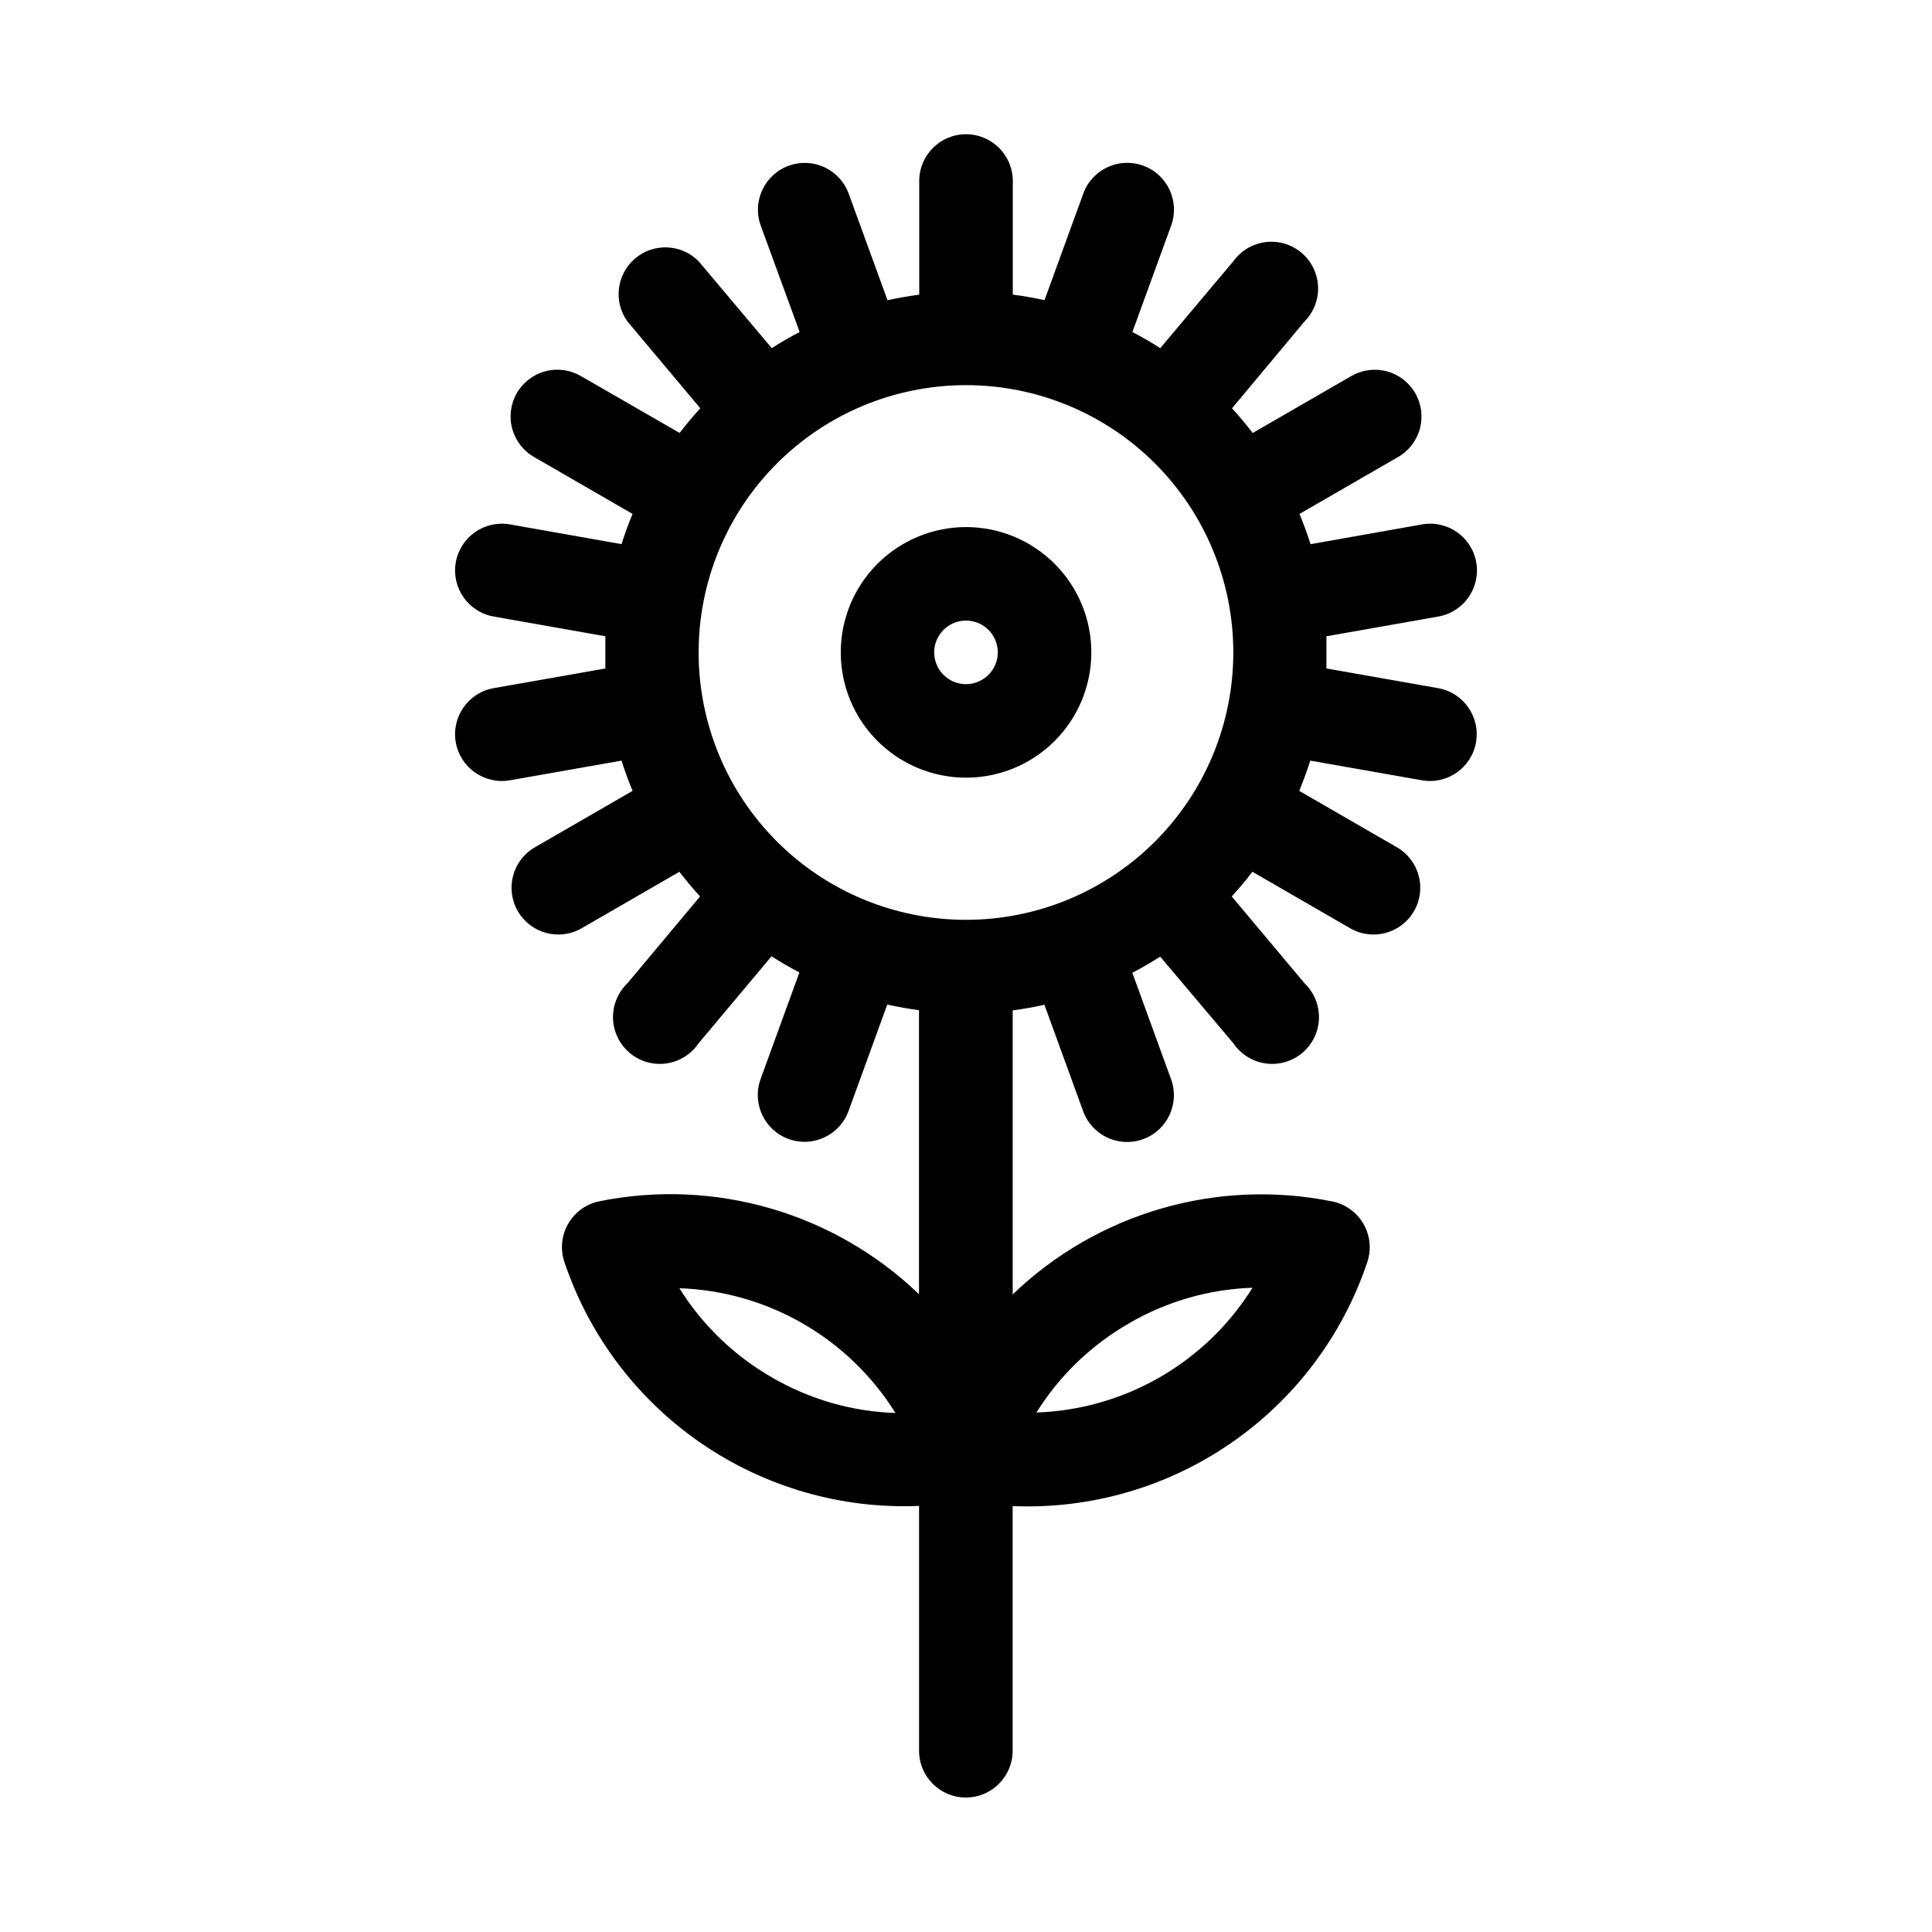 <?xml version="1.0" encoding="UTF-8"?>
<!-- Uploaded to: SVG Find, www.svgfind.com, Generator: SVG Find Mixer Tools -->
<svg fill="#000000" width="800px" height="800px" version="1.1" viewBox="144 144 512 512" xmlns="http://www.w3.org/2000/svg">
 <g fill-rule="evenodd">
  <path d="m400 283.68c-8.809 0.008-17.25 3.508-23.473 9.738-6.227 6.227-9.719 14.672-9.719 23.477 0.004 8.809 3.504 17.25 9.73 23.477 6.231 6.223 14.676 9.719 23.48 9.719 8.805 0 17.25-3.5 23.477-9.727 6.227-6.227 9.723-14.672 9.723-23.477-0.004-8.809-3.508-17.254-9.734-23.48-6.231-6.227-14.68-9.727-23.484-9.727zm0 41.629c-3.41 0-6.481-2.051-7.785-5.199-1.301-3.148-0.582-6.769 1.828-9.18 2.41-2.41 6.031-3.129 9.18-1.824 3.148 1.301 5.199 4.375 5.199 7.781-0.008 4.648-3.773 8.414-8.422 8.422z"/>
  <path d="m525.16 307.39c6.742-1.184 11.246-7.613 10.059-14.355-1.184-6.746-7.613-11.25-14.355-10.062l-29.555 5.242c-0.852-2.723-1.844-5.414-2.93-8.016l26.008-15.02 0.004 0.004c2.887-1.625 5.004-4.332 5.879-7.527 0.875-3.191 0.438-6.606-1.219-9.473-1.656-2.867-4.391-4.953-7.594-5.789-3.203-0.84-6.609-0.359-9.457 1.328l-26.023 15.02c-1.73-2.25-3.559-4.441-5.481-6.535l19.238-23.047c2.43-2.461 3.719-5.82 3.562-9.273-0.16-3.453-1.754-6.68-4.394-8.906-2.644-2.227-6.098-3.25-9.527-2.82-3.426 0.43-6.519 2.273-8.531 5.082l-19.367 23.02c-2.394-1.531-4.856-2.961-7.383-4.281l10.281-28.215c2.328-6.434-0.996-13.539-7.434-15.871-6.434-2.332-13.539 0.996-15.867 7.43l-10.266 28.215c-2.754-0.598-5.559-1.102-8.406-1.465v-30.102c0-6.848-5.551-12.398-12.398-12.398-6.848 0-12.398 5.551-12.398 12.398v30.117c-2.852 0.379-5.652 0.867-8.406 1.465l-10.285-28.23c-2.34-6.434-9.457-9.75-15.891-7.406-6.438 2.344-9.754 9.461-7.41 15.895l10.297 28.164c-2.531 1.324-4.992 2.75-7.383 4.281l-19.383-23.016c-4.539-4.602-11.855-4.938-16.801-0.77-4.941 4.164-5.852 11.43-2.09 16.688l19.332 23.035c-1.922 2.094-3.746 4.281-5.481 6.535l-26.086-15.023c-2.848-1.688-6.254-2.168-9.457-1.328-3.203 0.836-5.938 2.922-7.594 5.789-1.656 2.867-2.094 6.281-1.219 9.473 0.875 3.195 2.992 5.902 5.879 7.527l26.008 15.02c-1.086 2.598-2.062 5.289-2.93 8.016l-29.562-5.231c-6.746-1.188-13.172 3.316-14.359 10.062-1.188 6.742 3.316 13.172 10.059 14.355l29.582 5.227v8.535l-29.582 5.211c-6.742 1.188-11.246 7.617-10.059 14.359 1.188 6.742 7.613 11.246 14.359 10.059l29.566-5.211c0.852 2.723 1.844 5.383 2.93 8.016l-26.008 15.02h-0.004c-5.836 3.461-7.801 10.977-4.41 16.852 3.394 5.879 10.887 7.934 16.801 4.606l26.023-15.035c1.73 2.266 3.559 4.441 5.481 6.535l-19.27 23.035c-2.535 2.438-3.914 5.84-3.797 9.355 0.121 3.516 1.727 6.816 4.422 9.082 2.691 2.262 6.223 3.273 9.707 2.785 3.481-0.492 6.594-2.438 8.559-5.356l19.316-23.035c2.394 1.531 4.856 2.961 7.383 4.281l-10.281 28.246 0.004 0.004c-2.34 6.434 0.98 13.547 7.418 15.883 6.434 2.34 13.547-0.98 15.883-7.414l10.266-28.215c2.762 0.621 5.562 1.117 8.406 1.496v75.273h0.004c-22.48-21.605-54.129-30.812-84.688-24.641-3.484 0.707-6.5 2.871-8.277 5.949-1.777 3.078-2.144 6.773-1.012 10.141 6.551 19.504 19.258 36.352 36.207 48.008 16.949 11.66 37.227 17.5 57.785 16.641v64.883-0.004c0 6.848 5.551 12.398 12.398 12.398 6.844 0 12.398-5.551 12.398-12.398v-64.832c20.555 0.859 40.832-4.981 57.781-16.641 16.953-11.656 29.656-28.504 36.207-48.004 1.133-3.371 0.766-7.062-1.012-10.141-1.777-3.078-4.793-5.246-8.273-5.953-30.562-6.172-62.211 3.035-84.688 24.641v-75.273c2.844-0.367 5.648-0.867 8.406-1.496l10.266 28.215c2.34 6.434 9.449 9.754 15.883 7.414 6.438-2.336 9.758-9.449 7.418-15.883l-10.266-28.215c2.531-1.324 4.992-2.75 7.383-4.281l19.383 22.953c1.965 2.918 5.078 4.863 8.562 5.356 3.484 0.488 7.012-0.523 9.707-2.785 2.691-2.266 4.301-5.566 4.418-9.082 0.117-3.516-1.262-6.918-3.797-9.355l-19.316-23.035c1.922-2.094 3.746-4.25 5.481-6.535l26.023 15.035c5.918 3.328 13.406 1.273 16.801-4.606 3.394-5.875 1.426-13.391-4.41-16.852l-26.008-15.02c1.086-2.629 2.062-5.289 2.93-8.016l29.566 5.211h-0.004c6.746 1.188 13.172-3.316 14.359-10.059 1.188-6.742-3.316-13.172-10.059-14.359l-29.582-5.211v-8.535zm-176.62 201.62c-9.988-5.734-18.402-13.848-24.496-23.617 23.398 0.797 44.867 13.195 57.258 33.062-11.535-0.383-22.793-3.629-32.762-9.445zm94.621-14.297c9.969-5.816 21.227-9.062 32.766-9.445-12.395 19.867-33.859 32.262-57.262 33.062 6.102-9.773 14.52-17.883 24.512-23.617zm-43.168-106.95c-18.793 0-36.812-7.465-50.098-20.75-13.289-13.289-20.754-31.309-20.754-50.098 0-18.789 7.465-36.812 20.754-50.098 13.285-13.285 31.305-20.75 50.098-20.75 18.789 0 36.809 7.465 50.098 20.75 13.285 13.285 20.75 31.309 20.75 50.098 0 18.789-7.465 36.809-20.75 50.098-13.289 13.285-31.309 20.75-50.098 20.75z"/>
 </g>
</svg>